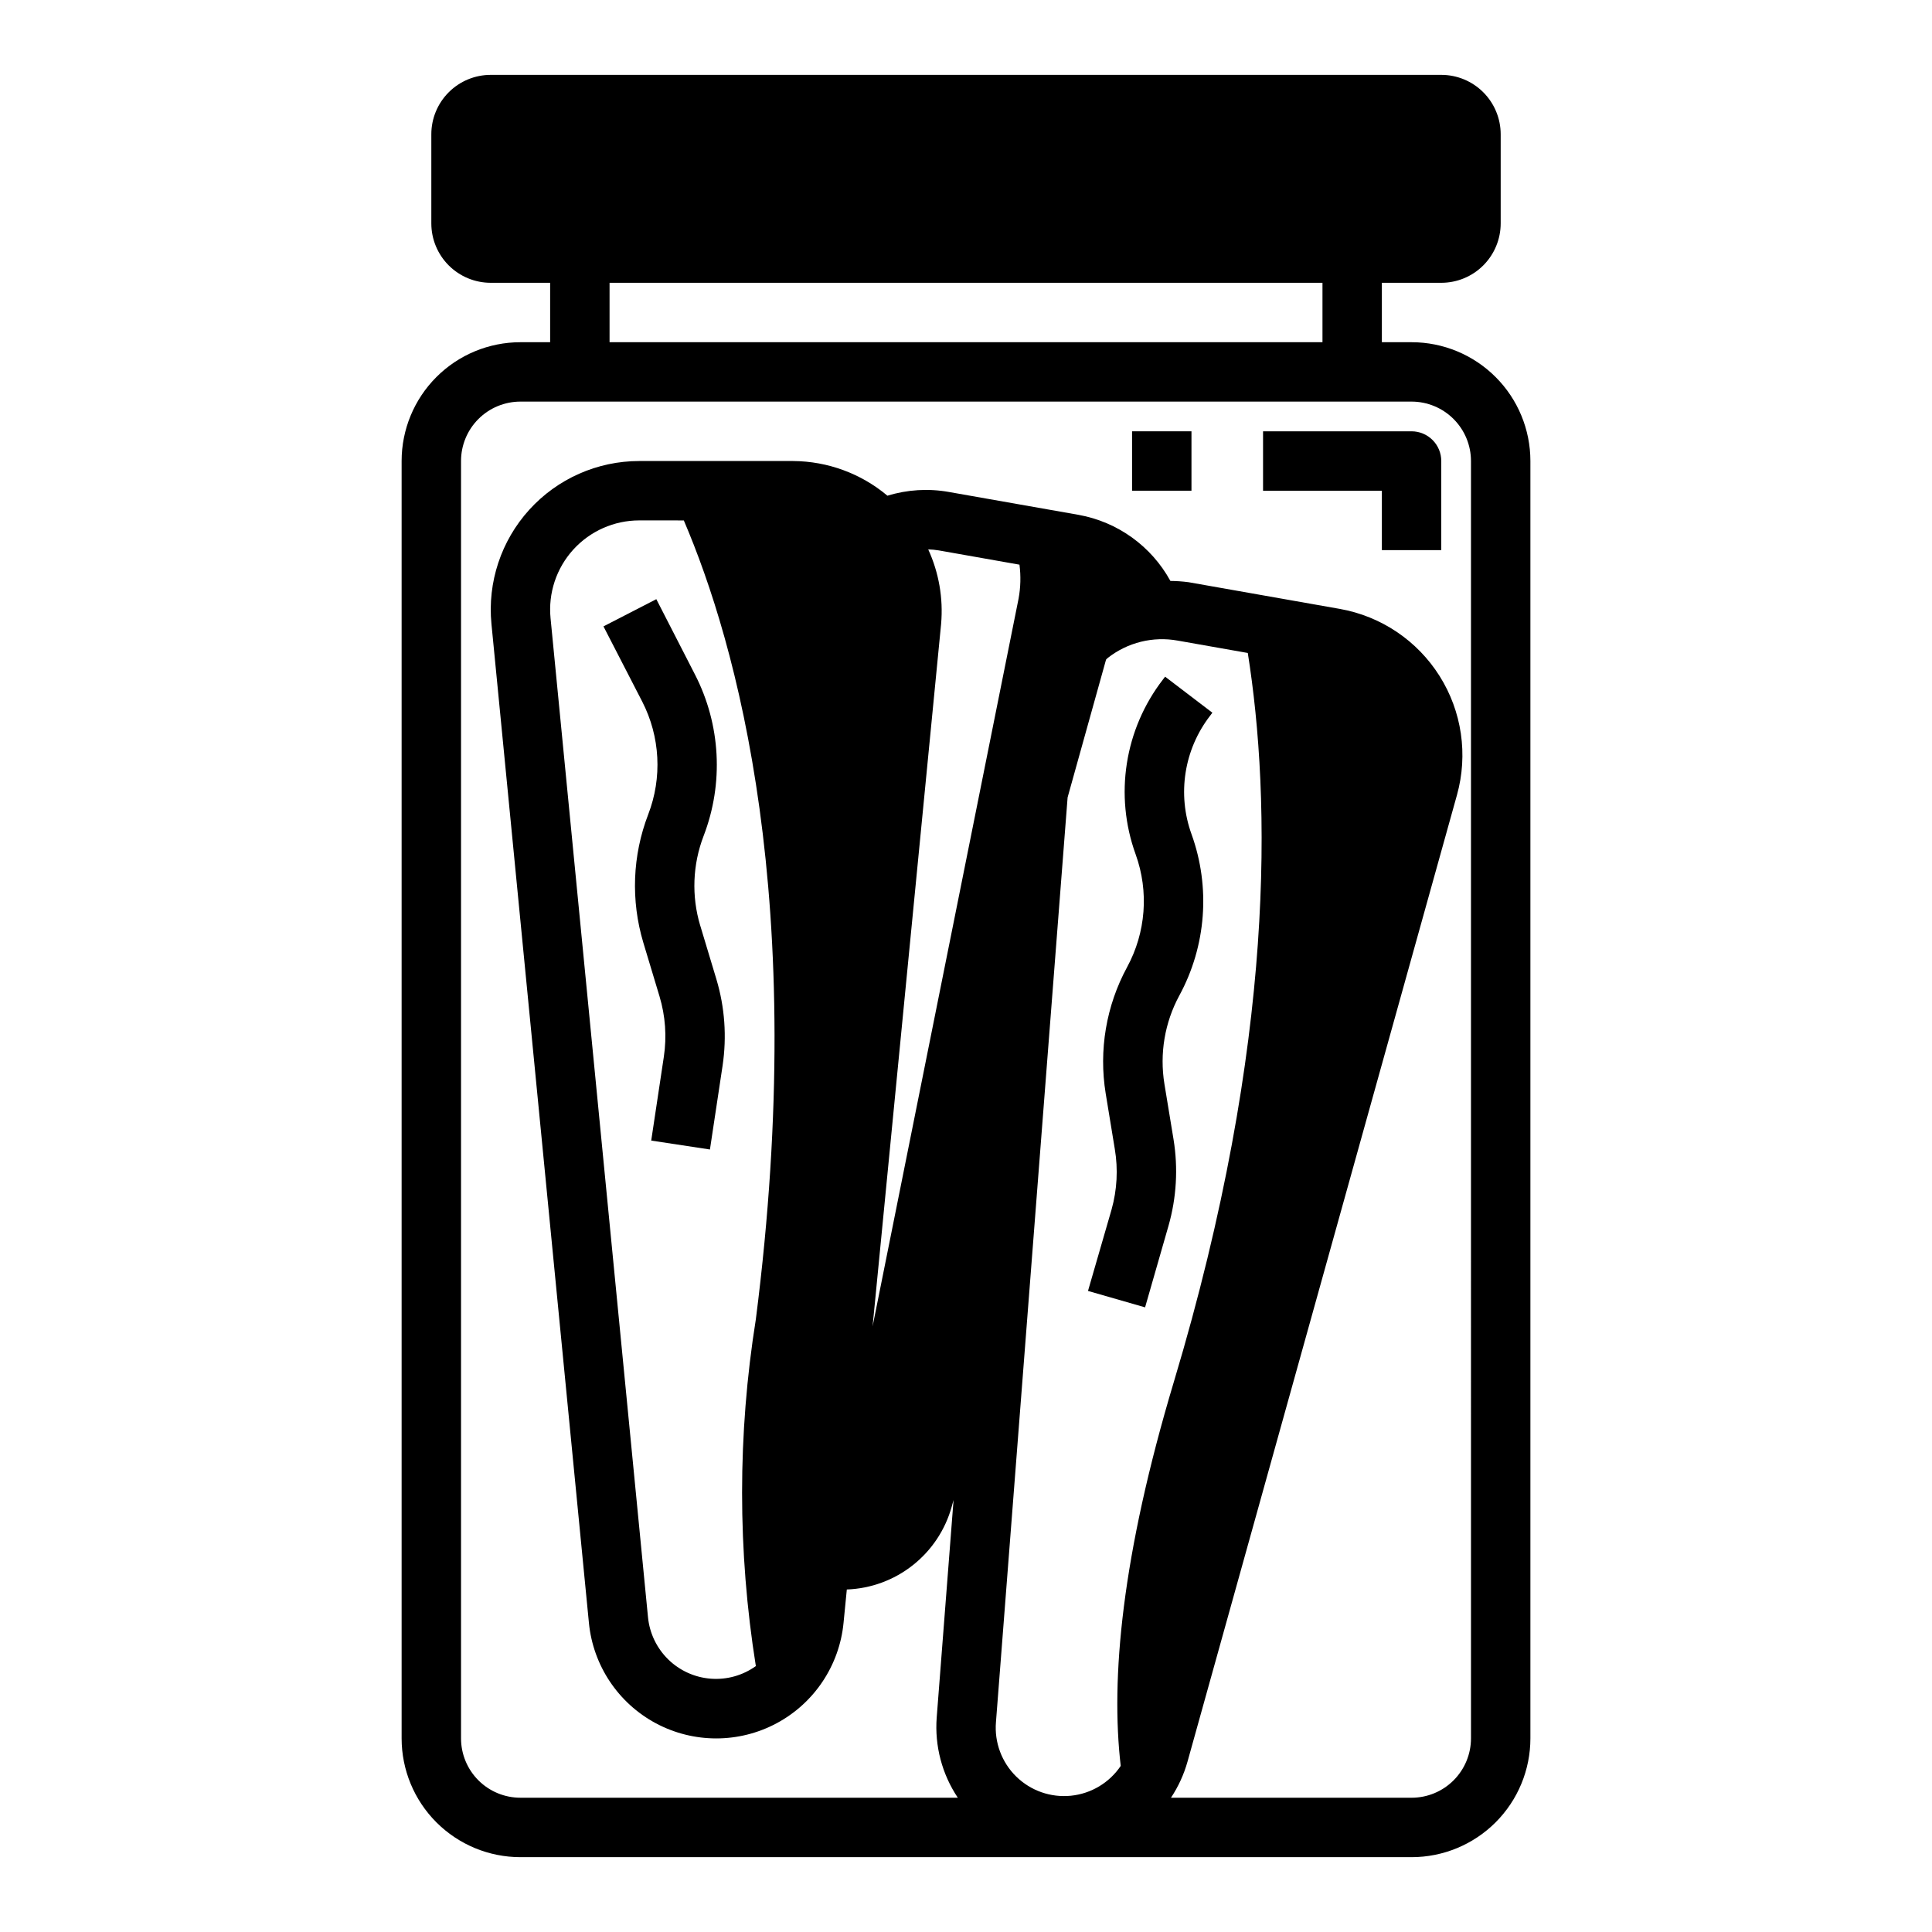 <?xml version="1.0" encoding="UTF-8"?>
<!-- Uploaded to: ICON Repo, www.iconrepo.com, Generator: ICON Repo Mixer Tools -->
<svg fill="#000000" width="800px" height="800px" version="1.1" viewBox="144 144 512 512" xmlns="http://www.w3.org/2000/svg">
 <g>
  <path d="m518.08 234.69h-7.871v-15.746h15.742c4.176 0 8.184-1.656 11.133-4.609 2.953-2.953 4.613-6.957 4.613-11.133v-23.617c0-4.176-1.66-8.18-4.613-11.133-2.949-2.953-6.957-4.613-11.133-4.613h-251.9c-4.176 0-8.18 1.66-11.133 4.613-2.953 2.953-4.613 6.957-4.613 11.133v23.617c0 4.176 1.66 8.18 4.613 11.133 2.953 2.953 6.957 4.609 11.133 4.609h15.742v15.742l-7.871 0.004c-8.352 0-16.359 3.316-22.266 9.223-5.906 5.902-9.223 13.914-9.223 22.266v338.5c0 8.352 3.316 16.359 9.223 22.266 5.906 5.902 13.914 9.223 22.266 9.223h236.16c8.352 0 16.359-3.32 22.266-9.223 5.906-5.906 9.223-13.914 9.223-22.266v-338.5c0-8.352-3.316-16.363-9.223-22.266-5.906-5.906-13.914-9.223-22.266-9.223zm-212.54-15.746h188.93v15.742l-188.93 0.004zm108.63 74.699c0.391 3 0.309 6.043-0.242 9.02l-38.684 192.86 18.16-186.18c0.59-6.769-0.586-13.574-3.418-19.75 0.93 0.027 1.855 0.117 2.773 0.266zm-88.953-11.723c13.855 32.371 33.281 100.68 19.09 211.7-4.863 30.441-4.863 61.461 0 91.906-3.465 2.488-7.695 3.672-11.949 3.344-4.254-0.328-8.254-2.144-11.297-5.133-3.043-2.988-4.934-6.953-5.34-11.199l-25.82-264.71c-0.648-6.633 1.535-13.227 6.012-18.164 4.481-4.938 10.832-7.75 17.496-7.75zm101.71 73.406 10.188-36.527c0.156-0.133 0.285-0.309 0.449-0.434l-0.004 0.004c5.246-4.125 12.008-5.797 18.57-4.598l18.547 3.273c6.109 38.496 7.519 102.79-19.57 193.08-13.879 46.27-16.789 78.805-14.105 101.86-3.004 4.465-7.84 7.359-13.195 7.902-5.356 0.543-10.672-1.324-14.512-5.098-3.84-3.769-5.801-9.055-5.356-14.418zm106.9 249.35c0 4.176-1.66 8.18-4.613 11.133-2.953 2.953-6.957 4.609-11.133 4.609h-63.762c1.945-2.934 3.422-6.152 4.375-9.539l71.414-256.19c2.981-10.695 1.309-22.152-4.609-31.543-5.918-9.395-15.527-15.852-26.461-17.785l-40.148-7.086 0.004 0.004c-1.566-0.203-3.144-0.312-4.727-0.324-5.047-9.215-13.996-15.656-24.34-17.516l-34.371-6.062h0.004c-5.43-0.969-11.012-0.629-16.281 0.992-7-5.879-15.836-9.129-24.977-9.191h-40.793c-11.102 0-21.688 4.688-29.148 12.914-7.461 8.223-11.102 19.211-10.023 30.262l25.828 264.71v0.004c1.094 11.281 7.75 21.27 17.742 26.621 9.996 5.348 22 5.348 31.996 0 9.992-5.352 16.648-15.34 17.742-26.621l0.867-8.832-0.004-0.004c6.367-0.23 12.496-2.484 17.492-6.434 5-3.949 8.613-9.387 10.312-15.527l0.488-1.754-4.469 57.645c-0.566 7.512 1.406 14.996 5.594 21.254h-115.91c-4.176 0-8.18-1.656-11.133-4.609-2.953-2.953-4.609-6.957-4.609-11.133v-338.5c0-4.176 1.656-8.184 4.609-11.133 2.953-2.953 6.957-4.613 11.133-4.613h236.16c4.176 0 8.18 1.66 11.133 4.613 2.953 2.949 4.613 6.957 4.613 11.133z"/>
  <path d="m518.08 258.3h-39.359v15.742h31.488v15.742h15.742v-23.609c0-2.09-0.828-4.09-2.305-5.566-1.477-1.477-3.477-2.309-5.566-2.309z"/>
  <path d="m444.01 258.3h15.742v15.742h-15.742z"/>
  <path d="m314.2 329.94c4.766 9.289 5.34 20.176 1.574 29.914-4.176 10.855-4.629 22.789-1.293 33.93l4.297 14.266v-0.004c1.559 5.188 1.949 10.656 1.145 16.012l-3.344 22.207 15.562 2.363 3.352-22.215c1.145-7.66 0.586-15.477-1.637-22.895l-4.297-14.266-0.004 0.004c-2.328-7.789-2.008-16.129 0.906-23.719 5.371-13.941 4.535-29.516-2.297-42.801l-10.234-19.949-14.004 7.211z"/>
  <path d="m432.33 486.11 15.129 4.352 6.203-21.602v0.004c2.125-7.445 2.582-15.266 1.34-22.906l-2.418-14.695v-0.004c-1.312-8.023 0.07-16.258 3.938-23.41 7.137-13.133 8.32-28.684 3.258-42.746-3.859-10.629-2-22.496 4.922-31.441l0.59-0.789-12.523-9.547-0.574 0.746v0.004c-10.188 13.195-12.914 30.688-7.227 46.355 3.539 9.828 2.711 20.699-2.277 29.875-5.543 10.227-7.539 22.008-5.668 33.488l2.41 14.695c0.902 5.352 0.609 10.836-0.859 16.062z"/>
 </g>
</svg>